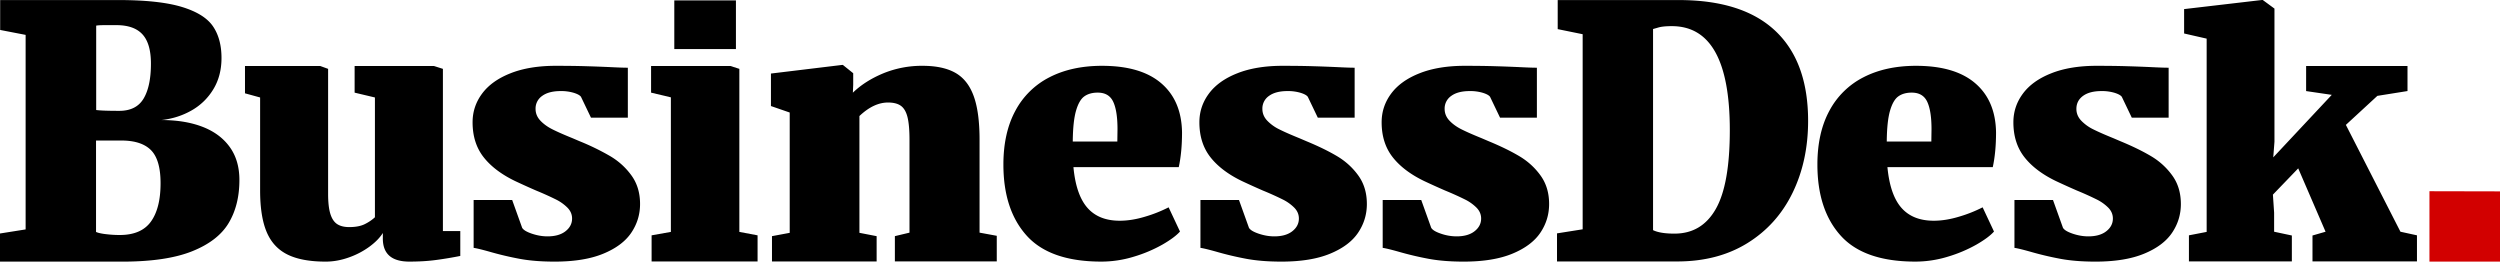 <svg xmlns="http://www.w3.org/2000/svg" width="172" height="18" fill="none"><path fill="#000" d="M1.763 15.784V2.4L.011 2.061V.003h8.1q2.829 0 4.386.47t2.15 1.33q.592.862.592 2.19 0 1.216-.557 2.14a4.1 4.1 0 0 1-1.497 1.462q-.942.539-2.078.665 1.622 0 2.83.466 1.207.468 1.87 1.39.664.92.664 2.269 0 1.726-.74 2.961t-2.522 1.945T8.407 18H0v-1.936zm5.519.325q.473.06.959.059 1.479 0 2.143-.923t.663-2.639q0-1.609-.657-2.274-.657-.663-2.042-.664H6.607v6.29q.2.094.675.152m.923-8.484q1.172 0 1.676-.847.503-.846.503-2.403 0-1.374-.58-2.01-.58-.637-1.8-.637h-.722q-.509 0-.664.035v5.805q.427.057 1.587.057M26.34 16.03q-.32.504-.942.956a5.5 5.5 0 0 1-1.416.733q-.794.28-1.574.28-1.647 0-2.629-.487-.983-.486-1.433-1.552-.45-1.065-.45-2.863V6.706l-1.041-.286V4.54h5.174l.545.197v8.597q0 .88.154 1.379.155.498.468.704t.834.206q.652 0 1.06-.2t.705-.476V6.706l-1.397-.332V4.541h5.458l.616.196v11.162h1.196v1.71q-.806.162-1.646.275-.84.115-1.86.114-1.823 0-1.823-1.59zM35.237 13.758l.687 1.914q.13.224.675.407t1.066.183q.794 0 1.244-.355.45-.354.45-.872 0-.417-.309-.738a3 3 0 0 0-.793-.569 21 21 0 0 0-1.374-.619q-.675-.293-1.42-.642-1.433-.687-2.192-1.655-.757-.969-.757-2.399 0-1.092.657-1.976.658-.885 1.954-1.396 1.297-.513 3.108-.513 1.184 0 2.043.026.858.024 1.782.067.745.038 1.137.038v3.438H40.66l-.687-1.434q-.106-.154-.491-.275a3 3 0 0 0-.906-.122q-.818 0-1.273.332a1.05 1.05 0 0 0-.456.896q0 .45.326.8.325.348.83.602.502.253 1.39.613l.474.203A16.5 16.5 0 0 1 42 10.753q.876.524 1.456 1.335t.58 1.948q0 1.08-.604 1.976t-1.924 1.441q-1.32.546-3.345.546-1.374 0-2.404-.19a22 22 0 0 1-2.131-.507q-.77-.213-1.042-.249v-3.295zM54.332 16.019V7.742l-1.291-.446V5.06l4.89-.592h.06l.71.57v.79l-.024.549q.829-.803 2.078-1.326a7 7 0 0 1 2.718-.523q1.409 0 2.262.487t1.255 1.596q.403 1.107.403 3v6.394l1.184.218v1.763h-7.01v-1.74l1.006-.24V9.62q0-1.01-.136-1.556-.135-.546-.45-.779-.313-.231-.893-.232-.984 0-1.966.93v8.035l1.184.23v1.739h-7.2v-1.74zM69.856 7.624a5.46 5.46 0 0 1 2.35-2.309q1.529-.787 3.612-.787 2.676 0 4.073 1.199 1.398 1.198 1.433 3.376 0 1.362-.225 2.396h-7.246q.177 1.903.959 2.795.78.892 2.226.892.83 0 1.759-.284a9.3 9.3 0 0 0 1.604-.638l.782 1.666q-.368.414-1.208.898a9.5 9.5 0 0 1-1.954.827 7.6 7.6 0 0 1-2.25.343q-3.517 0-5.127-1.777-1.61-1.778-1.61-4.901 0-2.173.822-3.696m7.016 2.115.012-.845q0-1.266-.296-1.894-.295-.628-1.066-.628-.556 0-.917.256-.362.255-.574.99-.213.735-.225 2.12zM85.241 13.758l.687 1.914q.13.224.675.407t1.066.183q.794 0 1.244-.355.45-.354.45-.872 0-.417-.308-.738a3 3 0 0 0-.794-.569 21 21 0 0 0-1.374-.619q-.675-.293-1.42-.642-1.433-.687-2.192-1.655-.757-.969-.757-2.399 0-1.092.657-1.976.657-.885 1.954-1.396 1.296-.513 3.108-.513 1.184 0 2.043.026.858.024 1.782.067.746.038 1.137.038v3.438h-2.534l-.687-1.434q-.107-.154-.491-.275a3 3 0 0 0-.906-.122q-.818 0-1.273.332a1.05 1.05 0 0 0-.456.896q0 .45.326.8a2.9 2.9 0 0 0 .83.602q.502.253 1.39.613l.474.203q1.255.518 2.132 1.041.876.524 1.456 1.335t.58 1.948q0 1.08-.604 1.976t-1.924 1.441q-1.32.546-3.345.546-1.374 0-2.404-.19a22 22 0 0 1-2.131-.507q-.77-.213-1.042-.249v-3.295zM97.78 13.758l.687 1.914q.13.224.676.407a3.3 3.3 0 0 0 1.066.183q.793 0 1.243-.355.45-.354.45-.872 0-.417-.308-.738a3 3 0 0 0-.794-.569 21 21 0 0 0-1.374-.619q-.675-.293-1.42-.642-1.434-.687-2.191-1.655-.758-.969-.758-2.399 0-1.092.657-1.976.658-.885 1.954-1.396 1.296-.513 3.109-.513 1.184 0 2.042.026.86.024 1.782.067.746.038 1.137.038v3.438h-2.534l-.687-1.434q-.107-.154-.491-.275a3 3 0 0 0-.906-.122q-.817 0-1.273.332a1.05 1.05 0 0 0-.456.896q0 .45.326.8.326.348.83.602.503.253 1.391.613l.474.203q1.255.518 2.131 1.041.876.524 1.456 1.335t.58 1.948q0 1.08-.603 1.976-.604.895-1.924 1.441-1.321.546-3.346.546-1.373 0-2.403-.19a22 22 0 0 1-2.132-.507q-.77-.213-1.042-.249v-3.295zM108.887 15.776V2.354l-1.717-.35V.004h8.324q4.405 0 6.654 2.125 2.25 2.124 2.25 6.188 0 2.751-1.071 4.952-1.072 2.2-3.109 3.46t-4.83 1.259h-8.266v-1.932zm6.323.297q1.871 0 2.836-1.695.966-1.695.965-5.425 0-7.154-3.99-7.154-.605 0-.924.093t-.367.104v13.838q.486.24 1.48.24M125.86 7.624a5.46 5.46 0 0 1 2.35-2.309q1.528-.787 3.612-.787 2.676 0 4.073 1.199 1.398 1.198 1.433 3.376 0 1.362-.225 2.396h-7.247q.179 1.903.959 2.795.781.892 2.227.892.828 0 1.758-.284a9.3 9.3 0 0 0 1.605-.638l.782 1.666q-.368.414-1.208.898a9.5 9.5 0 0 1-1.954.827 7.6 7.6 0 0 1-2.25.343q-3.518 0-5.127-1.777-1.611-1.778-1.611-4.901 0-2.173.823-3.696m7.016 2.115.012-.845q0-1.266-.296-1.894t-1.066-.628q-.557 0-.917.256-.362.255-.575.99-.213.734-.225 2.12zM141.245 13.758l.687 1.914q.13.224.675.407.544.183 1.066.183.793 0 1.243-.355.45-.354.45-.872 0-.417-.308-.738a3 3 0 0 0-.794-.569 21 21 0 0 0-1.373-.619q-.675-.293-1.421-.642-1.433-.687-2.191-1.655-.758-.969-.758-2.399 0-1.092.658-1.976.657-.885 1.954-1.396 1.296-.513 3.108-.513 1.184 0 2.042.026.86.024 1.783.067.746.038 1.136.038v3.438h-2.534l-.686-1.434q-.107-.154-.492-.275a3 3 0 0 0-.906-.122q-.817 0-1.272.332-.456.333-.456.896 0 .45.326.8a2.9 2.9 0 0 0 .829.602q.503.253 1.391.613l.474.203q1.255.518 2.131 1.041a4.8 4.8 0 0 1 1.456 1.335q.58.81.581 1.948 0 1.08-.604 1.976t-1.924 1.441q-1.32.546-3.345.546-1.374 0-2.404-.19a22 22 0 0 1-2.131-.507q-.77-.213-1.042-.249v-3.295zM151.818 15.955V2.658l-1.551-.354V.626L155.619 0h.059l.805.591v9.16l-.083 1.075 4.026-4.3-1.765-.26V4.54h6.975v1.724l-2.073.331-2.167 1.997 3.754 7.35 1.137.248v1.796h-7.188v-1.784l.9-.26-1.882-4.36-1.741 1.808.083 1.24v1.312l1.22.26v1.784h-7.081v-1.796z"/><path fill="#D20000" d="M172 13.167V18h-4.854v-4.844z"/><path fill="#000" d="M50.867 15.955V4.737l-.615-.196h-5.458v1.832l1.362.324v9.258l-1.326.236v1.796h7.291v-1.796zM50.632.029h-4.24v3.348h4.24z"/></svg>
